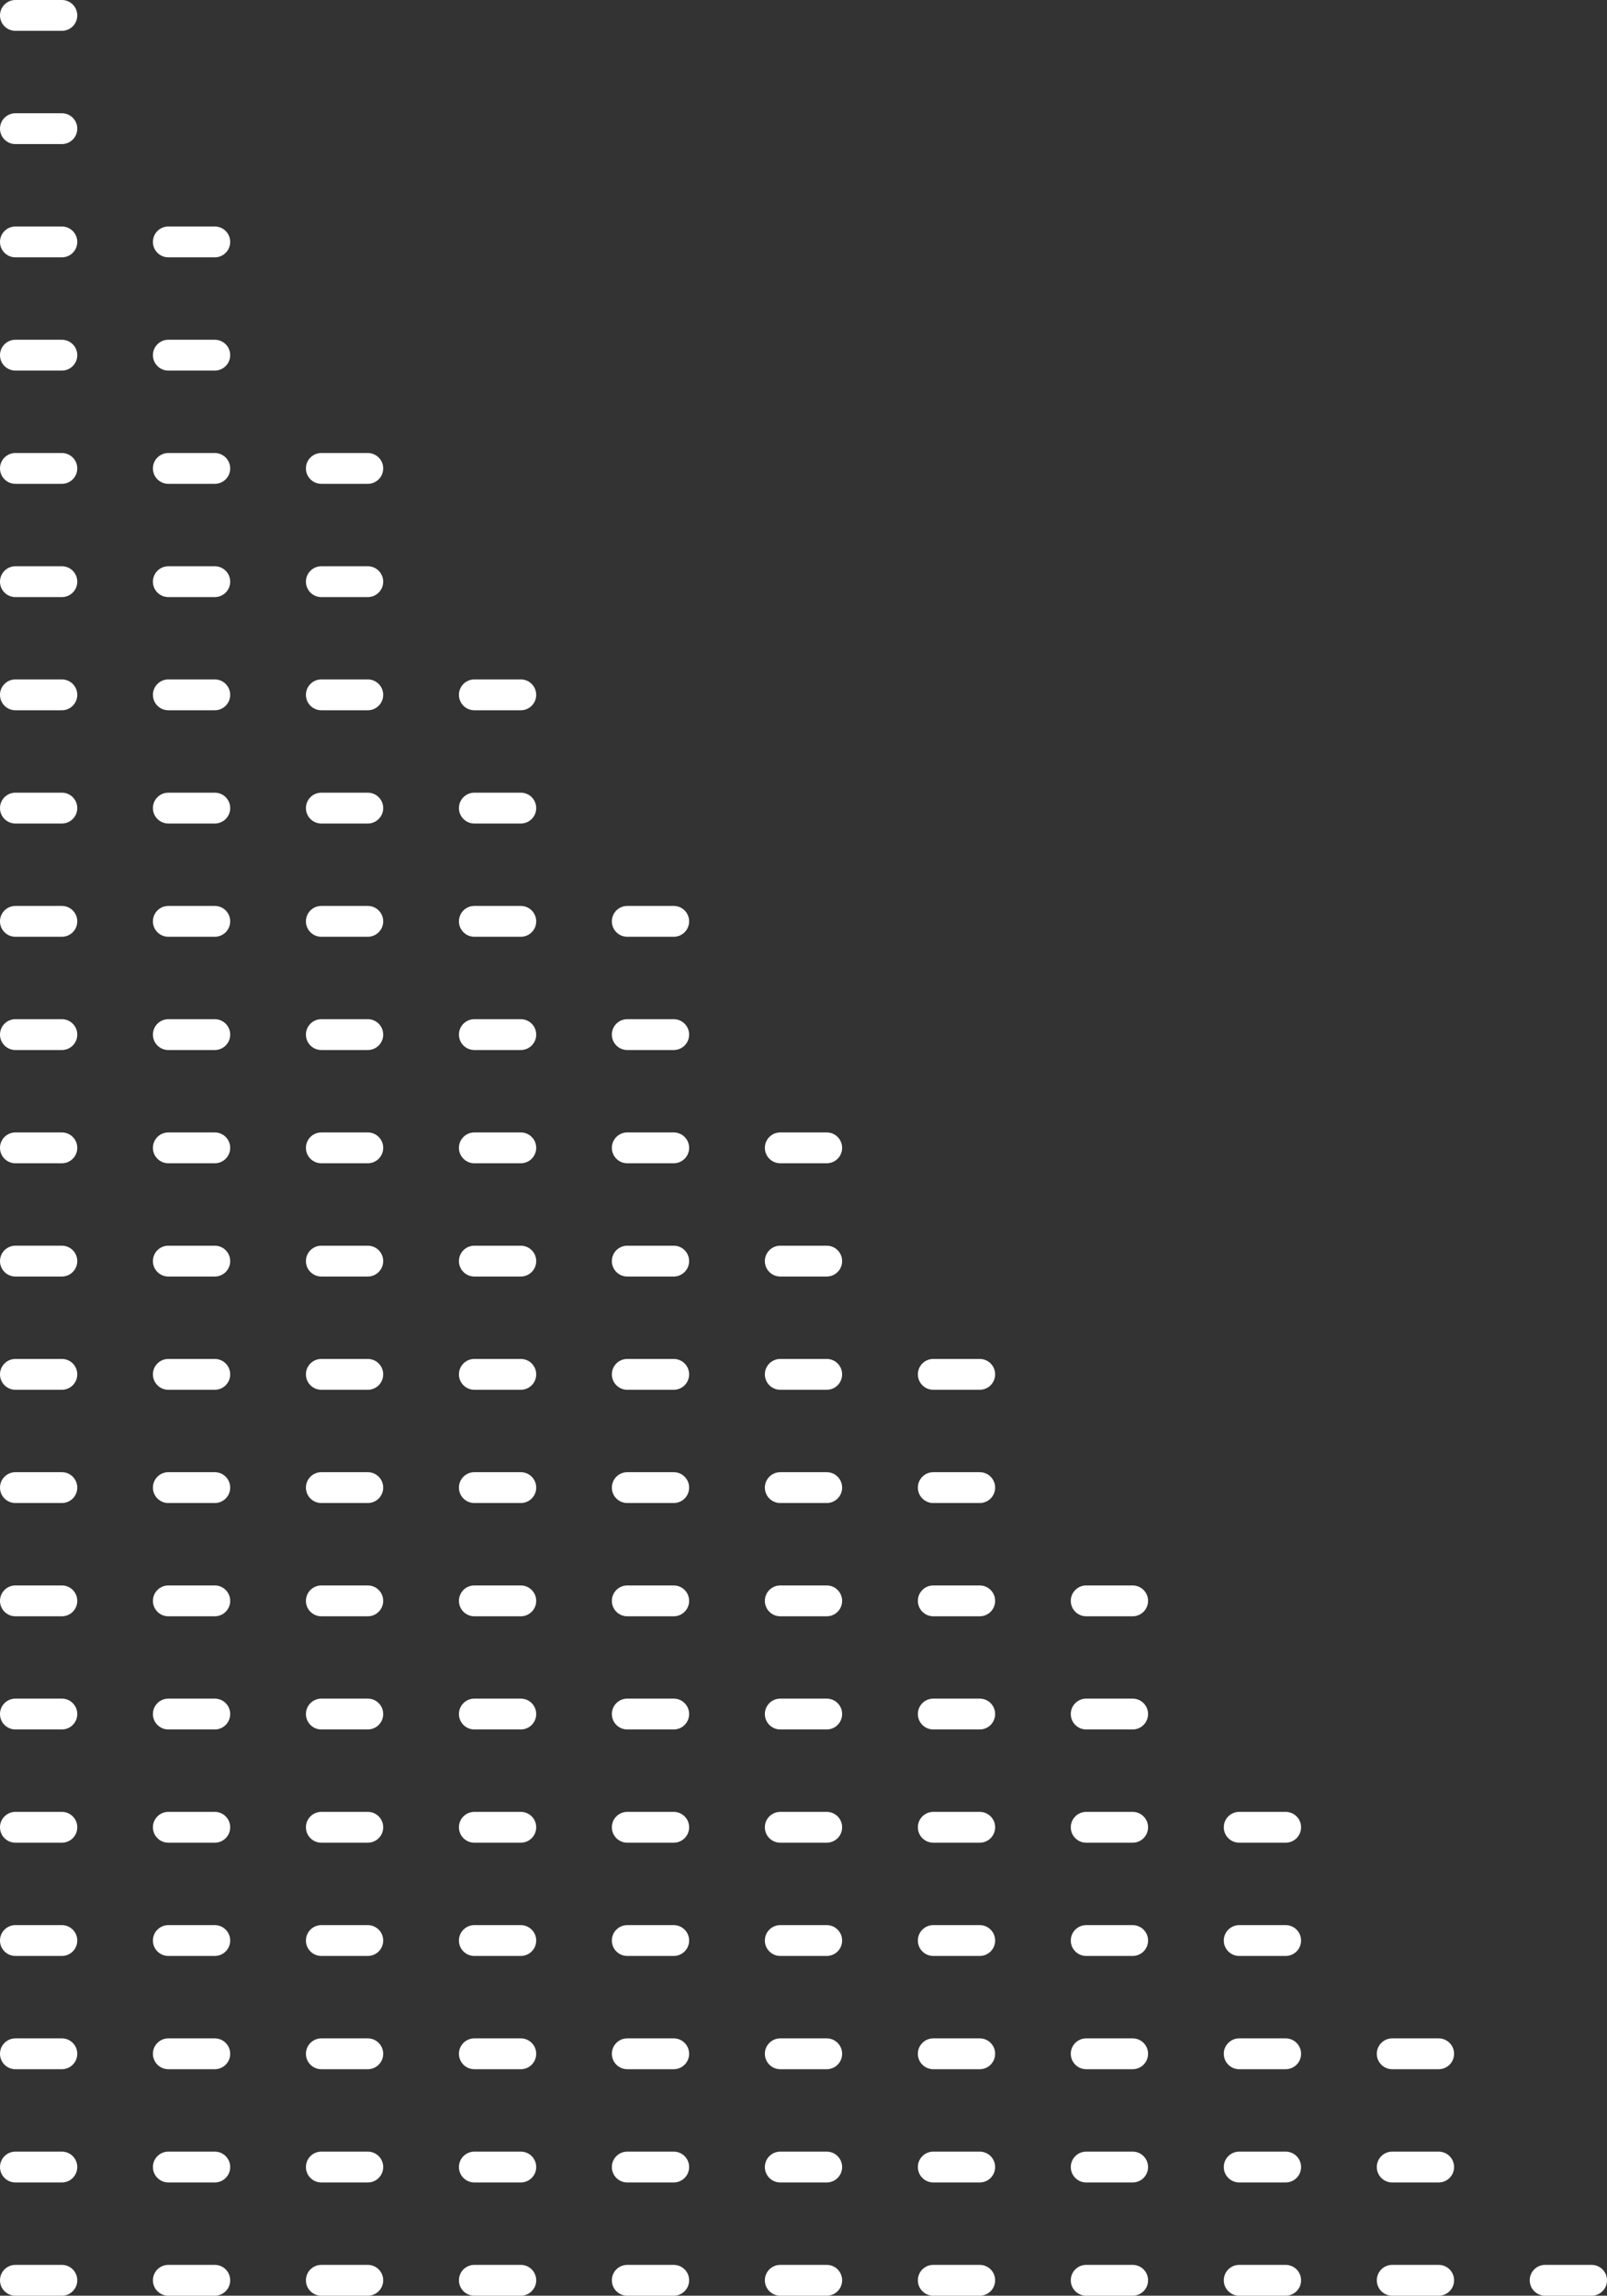 <?xml version="1.0" encoding="UTF-8"?>
<svg id="_レイヤー_2" data-name="レイヤー 2" xmlns="http://www.w3.org/2000/svg" viewBox="0 0 198.19 282.98">
  <rect x="0" y="0" width="198.19" height="282.98" fill="#333333" stroke="none"/>
  <defs>
    <style>
      .cls-1 {
        fill: #fff;
      }
    </style>
  </defs>
  <g id="_レイアウト" data-name="レイアウト">
    <g>
      <path class="cls-1" d="m198.19,281.08c0,1.05-.85,1.9-1.9,1.9h-5.73c-1.05,0-1.9-.85-1.9-1.9s.85-1.9,1.9-1.9h5.73c1.05,0,1.9.85,1.9,1.9Z"/>
      <path class="cls-1" d="m179.33,253.16c0,1.05-.85,1.9-1.9,1.9h-5.73c-1.05,0-1.9-.85-1.9-1.9s.85-1.9,1.9-1.9h5.73c1.05,0,1.9.85,1.9,1.9Z"/>
      <path class="cls-1" d="m179.33,267.12c0,1.05-.85,1.9-1.9,1.9h-5.73c-1.05,0-1.9-.85-1.9-1.9s.85-1.9,1.9-1.9h5.73c1.05,0,1.9.85,1.9,1.9Z"/>
      <path class="cls-1" d="m179.33,281.08c0,1.05-.85,1.9-1.9,1.9h-5.73c-1.05,0-1.9-.85-1.9-1.9s.85-1.9,1.9-1.9h5.73c1.05,0,1.9.85,1.9,1.9Z"/>
      <path class="cls-1" d="m160.46,225.24c0,1.05-.85,1.9-1.9,1.9h-5.73c-1.05,0-1.9-.85-1.9-1.9s.85-1.9,1.9-1.9h5.73c1.05,0,1.9.85,1.9,1.9Z"/>
      <path class="cls-1" d="m160.46,239.2c0,1.05-.85,1.9-1.9,1.9h-5.73c-1.05,0-1.9-.85-1.9-1.9s.85-1.9,1.9-1.9h5.73c1.05,0,1.9.85,1.9,1.9Z"/>
      <path class="cls-1" d="m160.46,253.16c0,1.05-.85,1.9-1.9,1.9h-5.73c-1.05,0-1.9-.85-1.9-1.9s.85-1.9,1.9-1.9h5.73c1.05,0,1.9.85,1.9,1.9Z"/>
      <path class="cls-1" d="m160.46,267.12c0,1.05-.85,1.9-1.9,1.9h-5.73c-1.05,0-1.9-.85-1.9-1.9s.85-1.9,1.9-1.9h5.73c1.05,0,1.9.85,1.9,1.9Z"/>
      <path class="cls-1" d="m160.46,281.08c0,1.05-.85,1.9-1.9,1.9h-5.73c-1.05,0-1.9-.85-1.9-1.9s.85-1.9,1.9-1.9h5.73c1.05,0,1.9.85,1.9,1.9Z"/>
      <path class="cls-1" d="m141.59,197.33c0,1.05-.85,1.9-1.9,1.9h-5.73c-1.05,0-1.9-.85-1.9-1.9s.85-1.9,1.9-1.9h5.73c1.05,0,1.9.85,1.9,1.9Z"/>
      <path class="cls-1" d="m141.59,211.28c0,1.05-.85,1.9-1.9,1.9h-5.73c-1.05,0-1.9-.85-1.9-1.9s.85-1.9,1.9-1.9h5.73c1.05,0,1.9.85,1.9,1.9Z"/>
      <path class="cls-1" d="m141.59,225.24c0,1.05-.85,1.9-1.9,1.9h-5.73c-1.05,0-1.9-.85-1.9-1.9s.85-1.9,1.9-1.9h5.73c1.05,0,1.9.85,1.9,1.9Z"/>
      <path class="cls-1" d="m141.59,239.2c0,1.05-.85,1.9-1.9,1.9h-5.73c-1.05,0-1.9-.85-1.9-1.9s.85-1.9,1.9-1.9h5.73c1.05,0,1.9.85,1.9,1.9Z"/>
      <path class="cls-1" d="m141.59,253.16c0,1.05-.85,1.9-1.9,1.9h-5.73c-1.05,0-1.9-.85-1.9-1.9s.85-1.9,1.9-1.9h5.73c1.05,0,1.9.85,1.9,1.9Z"/>
      <path class="cls-1" d="m141.59,267.12c0,1.05-.85,1.9-1.9,1.9h-5.73c-1.05,0-1.9-.85-1.9-1.9s.85-1.9,1.9-1.9h5.73c1.05,0,1.9.85,1.9,1.9Z"/>
      <path class="cls-1" d="m141.59,281.08c0,1.05-.85,1.9-1.9,1.9h-5.73c-1.05,0-1.9-.85-1.9-1.9s.85-1.9,1.9-1.9h5.73c1.05,0,1.9.85,1.9,1.9Z"/>
      <path class="cls-1" d="m122.73,169.41c0,1.05-.85,1.9-1.9,1.9h-5.73c-1.05,0-1.9-.85-1.9-1.9s.85-1.9,1.9-1.9h5.73c1.05,0,1.9.85,1.9,1.9Z"/>
      <path class="cls-1" d="m122.73,183.37c0,1.05-.85,1.9-1.9,1.9h-5.73c-1.05,0-1.9-.85-1.9-1.9s.85-1.9,1.9-1.9h5.73c1.05,0,1.9.85,1.9,1.9Z"/>
      <path class="cls-1" d="m122.73,197.33c0,1.05-.85,1.9-1.9,1.9h-5.73c-1.05,0-1.9-.85-1.9-1.9s.85-1.9,1.9-1.9h5.73c1.05,0,1.9.85,1.9,1.9Z"/>
      <path class="cls-1" d="m122.73,211.28c0,1.05-.85,1.9-1.9,1.9h-5.73c-1.05,0-1.9-.85-1.9-1.9s.85-1.9,1.9-1.9h5.73c1.05,0,1.9.85,1.9,1.9Z"/>
      <path class="cls-1" d="m122.73,225.24c0,1.05-.85,1.9-1.9,1.9h-5.73c-1.05,0-1.9-.85-1.9-1.9s.85-1.9,1.9-1.9h5.73c1.05,0,1.9.85,1.9,1.9Z"/>
      <path class="cls-1" d="m122.73,239.2c0,1.05-.85,1.9-1.9,1.9h-5.73c-1.05,0-1.9-.85-1.9-1.9s.85-1.9,1.9-1.9h5.73c1.05,0,1.9.85,1.9,1.9Z"/>
      <path class="cls-1" d="m122.73,253.16c0,1.05-.85,1.9-1.9,1.9h-5.73c-1.05,0-1.9-.85-1.9-1.9s.85-1.9,1.9-1.9h5.73c1.05,0,1.9.85,1.9,1.9Z"/>
      <path class="cls-1" d="m122.73,267.12c0,1.05-.85,1.9-1.9,1.9h-5.73c-1.05,0-1.9-.85-1.9-1.9s.85-1.9,1.9-1.9h5.73c1.05,0,1.9.85,1.9,1.9Z"/>
      <path class="cls-1" d="m122.73,281.08c0,1.05-.85,1.9-1.9,1.9h-5.73c-1.05,0-1.9-.85-1.9-1.9s.85-1.9,1.9-1.9h5.73c1.05,0,1.9.85,1.9,1.9Z"/>
      <path class="cls-1" d="m103.86,141.49c0,1.05-.85,1.9-1.9,1.9h-5.73c-1.05,0-1.9-.85-1.9-1.9s.85-1.9,1.9-1.9h5.73c1.05,0,1.9.85,1.9,1.9Z"/>
      <path class="cls-1" d="m103.86,155.45c0,1.05-.85,1.9-1.9,1.9h-5.73c-1.05,0-1.9-.85-1.9-1.9s.85-1.9,1.9-1.9h5.73c1.05,0,1.9.85,1.9,1.9Z"/>
      <path class="cls-1" d="m103.86,169.41c0,1.05-.85,1.9-1.9,1.9h-5.73c-1.05,0-1.9-.85-1.9-1.9s.85-1.9,1.9-1.9h5.73c1.05,0,1.9.85,1.9,1.9Z"/>
      <path class="cls-1" d="m103.86,183.37c0,1.05-.85,1.9-1.9,1.9h-5.73c-1.05,0-1.9-.85-1.9-1.9s.85-1.9,1.9-1.9h5.73c1.05,0,1.9.85,1.9,1.9Z"/>
      <path class="cls-1" d="m103.86,197.33c0,1.05-.85,1.9-1.9,1.9h-5.73c-1.05,0-1.9-.85-1.9-1.9s.85-1.9,1.9-1.9h5.73c1.05,0,1.9.85,1.9,1.9Z"/>
      <path class="cls-1" d="m103.86,211.28c0,1.05-.85,1.9-1.9,1.9h-5.73c-1.05,0-1.9-.85-1.9-1.9s.85-1.9,1.9-1.9h5.73c1.05,0,1.9.85,1.9,1.9Z"/>
      <path class="cls-1" d="m103.86,225.24c0,1.05-.85,1.9-1.9,1.9h-5.73c-1.05,0-1.9-.85-1.9-1.9s.85-1.9,1.9-1.9h5.73c1.05,0,1.9.85,1.9,1.9Z"/>
      <path class="cls-1" d="m103.86,239.2c0,1.05-.85,1.9-1.9,1.9h-5.73c-1.05,0-1.9-.85-1.9-1.9s.85-1.9,1.9-1.9h5.73c1.05,0,1.9.85,1.9,1.9Z"/>
      <path class="cls-1" d="m103.86,253.16c0,1.05-.85,1.9-1.9,1.9h-5.73c-1.05,0-1.9-.85-1.9-1.9s.85-1.9,1.9-1.9h5.73c1.05,0,1.9.85,1.9,1.9Z"/>
      <path class="cls-1" d="m103.86,267.12c0,1.05-.85,1.9-1.9,1.9h-5.73c-1.05,0-1.9-.85-1.9-1.9s.85-1.9,1.9-1.9h5.73c1.05,0,1.9.85,1.9,1.9Z"/>
      <path class="cls-1" d="m103.86,281.08c0,1.05-.85,1.9-1.9,1.9h-5.73c-1.05,0-1.9-.85-1.9-1.9s.85-1.9,1.9-1.9h5.73c1.05,0,1.9.85,1.9,1.9Z"/>
      <path class="cls-1" d="m84.99,113.57c0,1.05-.85,1.9-1.9,1.9h-5.73c-1.05,0-1.9-.85-1.9-1.9s.85-1.9,1.9-1.9h5.73c1.05,0,1.9.85,1.9,1.9Z"/>
      <path class="cls-1" d="m84.99,127.53c0,1.05-.85,1.9-1.9,1.9h-5.73c-1.05,0-1.9-.85-1.9-1.9s.85-1.9,1.9-1.9h5.73c1.05,0,1.9.85,1.9,1.9Z"/>
      <path class="cls-1" d="m84.99,141.49c0,1.05-.85,1.9-1.9,1.9h-5.73c-1.05,0-1.9-.85-1.9-1.9s.85-1.9,1.9-1.9h5.73c1.05,0,1.9.85,1.9,1.9Z"/>
      <path class="cls-1" d="m84.99,155.45c0,1.05-.85,1.9-1.9,1.9h-5.73c-1.05,0-1.9-.85-1.9-1.9s.85-1.9,1.9-1.9h5.73c1.05,0,1.9.85,1.9,1.9Z"/>
      <path class="cls-1" d="m84.99,169.41c0,1.05-.85,1.9-1.9,1.9h-5.73c-1.05,0-1.9-.85-1.9-1.9s.85-1.9,1.9-1.9h5.73c1.05,0,1.9.85,1.9,1.9Z"/>
      <path class="cls-1" d="m84.99,183.37c0,1.05-.85,1.9-1.9,1.9h-5.73c-1.05,0-1.9-.85-1.9-1.9s.85-1.9,1.9-1.9h5.73c1.05,0,1.9.85,1.9,1.9Z"/>
      <path class="cls-1" d="m84.99,197.33c0,1.05-.85,1.9-1.9,1.9h-5.73c-1.05,0-1.9-.85-1.9-1.9s.85-1.9,1.9-1.9h5.73c1.05,0,1.9.85,1.9,1.9Z"/>
      <path class="cls-1" d="m84.99,211.28c0,1.05-.85,1.9-1.9,1.9h-5.73c-1.05,0-1.9-.85-1.9-1.9s.85-1.9,1.9-1.9h5.73c1.05,0,1.9.85,1.9,1.9Z"/>
      <path class="cls-1" d="m84.99,225.24c0,1.05-.85,1.9-1.9,1.9h-5.73c-1.05,0-1.9-.85-1.9-1.9s.85-1.9,1.9-1.9h5.73c1.05,0,1.9.85,1.9,1.9Z"/>
      <path class="cls-1" d="m84.99,239.2c0,1.05-.85,1.9-1.9,1.9h-5.73c-1.05,0-1.9-.85-1.9-1.9s.85-1.9,1.9-1.9h5.73c1.05,0,1.9.85,1.9,1.9Z"/>
      <path class="cls-1" d="m84.99,253.16c0,1.05-.85,1.9-1.9,1.9h-5.73c-1.05,0-1.9-.85-1.9-1.9s.85-1.9,1.9-1.9h5.73c1.05,0,1.9.85,1.9,1.9Z"/>
      <path class="cls-1" d="m84.99,267.12c0,1.05-.85,1.9-1.9,1.9h-5.73c-1.05,0-1.9-.85-1.9-1.9s.85-1.9,1.9-1.9h5.73c1.05,0,1.9.85,1.9,1.9Z"/>
      <path class="cls-1" d="m84.99,281.08c0,1.05-.85,1.9-1.9,1.9h-5.73c-1.05,0-1.9-.85-1.9-1.9s.85-1.9,1.9-1.9h5.73c1.05,0,1.9.85,1.9,1.9Z"/>
      <path class="cls-1" d="m66.13,85.65c0,1.05-.85,1.9-1.9,1.9h-5.73c-1.05,0-1.9-.85-1.9-1.9s.85-1.9,1.9-1.9h5.73c1.05,0,1.9.85,1.9,1.9Z"/>
      <path class="cls-1" d="m66.13,99.61c0,1.05-.85,1.9-1.9,1.9h-5.73c-1.05,0-1.9-.85-1.9-1.9s.85-1.9,1.9-1.9h5.73c1.05,0,1.9.85,1.9,1.9Z"/>
      <path class="cls-1" d="m66.13,113.57c0,1.05-.85,1.9-1.9,1.9h-5.73c-1.05,0-1.9-.85-1.9-1.9s.85-1.9,1.9-1.9h5.73c1.05,0,1.9.85,1.9,1.9Z"/>
      <path class="cls-1" d="m66.13,127.53c0,1.05-.85,1.9-1.9,1.9h-5.73c-1.05,0-1.9-.85-1.9-1.9s.85-1.9,1.9-1.9h5.73c1.05,0,1.9.85,1.9,1.9Z"/>
      <path class="cls-1" d="m66.13,141.49c0,1.05-.85,1.9-1.9,1.9h-5.73c-1.05,0-1.9-.85-1.9-1.9s.85-1.9,1.9-1.9h5.73c1.05,0,1.9.85,1.9,1.9Z"/>
      <path class="cls-1" d="m66.13,155.45c0,1.05-.85,1.9-1.9,1.9h-5.73c-1.05,0-1.9-.85-1.9-1.9s.85-1.9,1.9-1.9h5.73c1.05,0,1.9.85,1.9,1.9Z"/>
      <path class="cls-1" d="m66.13,169.41c0,1.05-.85,1.9-1.9,1.9h-5.73c-1.05,0-1.9-.85-1.9-1.9s.85-1.9,1.9-1.9h5.73c1.05,0,1.9.85,1.9,1.9Z"/>
      <path class="cls-1" d="m66.13,183.37c0,1.05-.85,1.9-1.9,1.9h-5.73c-1.05,0-1.9-.85-1.9-1.9s.85-1.9,1.9-1.9h5.73c1.05,0,1.9.85,1.9,1.9Z"/>
      <path class="cls-1" d="m66.13,197.33c0,1.05-.85,1.9-1.9,1.9h-5.73c-1.05,0-1.9-.85-1.9-1.9s.85-1.9,1.9-1.9h5.73c1.05,0,1.9.85,1.9,1.9Z"/>
      <path class="cls-1" d="m66.13,211.28c0,1.05-.85,1.9-1.9,1.9h-5.73c-1.05,0-1.9-.85-1.9-1.9s.85-1.9,1.9-1.9h5.73c1.05,0,1.9.85,1.9,1.9Z"/>
      <path class="cls-1" d="m66.13,225.24c0,1.05-.85,1.9-1.9,1.9h-5.73c-1.05,0-1.9-.85-1.9-1.9s.85-1.9,1.9-1.9h5.73c1.05,0,1.9.85,1.9,1.9Z"/>
      <path class="cls-1" d="m66.13,239.2c0,1.05-.85,1.9-1.9,1.9h-5.73c-1.05,0-1.9-.85-1.9-1.9s.85-1.9,1.9-1.9h5.73c1.05,0,1.9.85,1.9,1.9Z"/>
      <path class="cls-1" d="m66.13,253.16c0,1.05-.85,1.9-1.9,1.9h-5.73c-1.05,0-1.9-.85-1.9-1.9s.85-1.9,1.9-1.9h5.73c1.05,0,1.9.85,1.9,1.9Z"/>
      <path class="cls-1" d="m66.13,267.12c0,1.05-.85,1.9-1.9,1.9h-5.73c-1.05,0-1.9-.85-1.9-1.9s.85-1.9,1.9-1.9h5.73c1.05,0,1.9.85,1.9,1.9Z"/>
      <path class="cls-1" d="m66.13,281.08c0,1.05-.85,1.9-1.9,1.9h-5.73c-1.05,0-1.9-.85-1.9-1.9s.85-1.9,1.9-1.9h5.73c1.05,0,1.9.85,1.9,1.9Z"/>
      <path class="cls-1" d="m47.26,57.74c0,1.05-.85,1.9-1.9,1.9h-5.73c-1.05,0-1.9-.85-1.9-1.9s.85-1.9,1.9-1.9h5.73c1.05,0,1.9.85,1.9,1.9Z"/>
      <path class="cls-1" d="m47.26,71.7c0,1.05-.85,1.9-1.9,1.9h-5.73c-1.05,0-1.9-.85-1.9-1.9s.85-1.9,1.9-1.9h5.73c1.05,0,1.9.85,1.9,1.9Z"/>
      <path class="cls-1" d="m47.26,85.65c0,1.05-.85,1.9-1.9,1.9h-5.73c-1.05,0-1.9-.85-1.9-1.9s.85-1.9,1.9-1.9h5.73c1.05,0,1.9.85,1.9,1.9Z"/>
      <path class="cls-1" d="m47.26,99.61c0,1.05-.85,1.9-1.9,1.9h-5.73c-1.05,0-1.9-.85-1.9-1.9s.85-1.9,1.9-1.9h5.73c1.05,0,1.9.85,1.9,1.9Z"/>
      <path class="cls-1" d="m47.26,113.57c0,1.05-.85,1.9-1.9,1.9h-5.73c-1.05,0-1.9-.85-1.9-1.9s.85-1.9,1.9-1.9h5.73c1.05,0,1.9.85,1.9,1.9Z"/>
      <path class="cls-1" d="m47.26,127.53c0,1.05-.85,1.9-1.9,1.9h-5.73c-1.05,0-1.9-.85-1.9-1.9s.85-1.9,1.9-1.9h5.73c1.05,0,1.9.85,1.9,1.9Z"/>
      <path class="cls-1" d="m47.26,141.49c0,1.05-.85,1.9-1.9,1.9h-5.73c-1.05,0-1.9-.85-1.9-1.9s.85-1.9,1.9-1.9h5.73c1.05,0,1.9.85,1.9,1.9Z"/>
      <path class="cls-1" d="m47.26,155.45c0,1.05-.85,1.9-1.9,1.9h-5.73c-1.05,0-1.9-.85-1.9-1.9s.85-1.9,1.9-1.9h5.73c1.05,0,1.9.85,1.9,1.9Z"/>
      <path class="cls-1" d="m47.26,169.41c0,1.05-.85,1.9-1.9,1.9h-5.73c-1.05,0-1.9-.85-1.9-1.9s.85-1.9,1.9-1.9h5.73c1.05,0,1.9.85,1.9,1.9Z"/>
      <path class="cls-1" d="m47.26,183.37c0,1.05-.85,1.9-1.9,1.9h-5.73c-1.05,0-1.9-.85-1.9-1.9s.85-1.9,1.9-1.9h5.73c1.05,0,1.9.85,1.9,1.9Z"/>
      <path class="cls-1" d="m47.26,197.33c0,1.05-.85,1.9-1.9,1.9h-5.73c-1.05,0-1.9-.85-1.9-1.9s.85-1.9,1.9-1.9h5.73c1.05,0,1.9.85,1.9,1.9Z"/>
      <path class="cls-1" d="m47.26,211.28c0,1.05-.85,1.9-1.9,1.9h-5.73c-1.05,0-1.9-.85-1.9-1.9s.85-1.9,1.9-1.9h5.73c1.05,0,1.9.85,1.9,1.9Z"/>
      <path class="cls-1" d="m47.26,225.24c0,1.05-.85,1.9-1.9,1.9h-5.73c-1.05,0-1.9-.85-1.9-1.9s.85-1.9,1.9-1.9h5.73c1.05,0,1.9.85,1.9,1.9Z"/>
      <path class="cls-1" d="m47.26,239.2c0,1.05-.85,1.9-1.9,1.9h-5.73c-1.05,0-1.9-.85-1.9-1.9s.85-1.9,1.9-1.9h5.73c1.05,0,1.9.85,1.9,1.9Z"/>
      <path class="cls-1" d="m47.26,253.16c0,1.05-.85,1.9-1.9,1.9h-5.73c-1.05,0-1.9-.85-1.9-1.9s.85-1.9,1.9-1.9h5.73c1.05,0,1.9.85,1.9,1.9Z"/>
      <path class="cls-1" d="m47.26,267.12c0,1.05-.85,1.9-1.9,1.9h-5.73c-1.05,0-1.9-.85-1.9-1.9s.85-1.9,1.9-1.9h5.73c1.05,0,1.9.85,1.9,1.9Z"/>
      <path class="cls-1" d="m47.26,281.08c0,1.05-.85,1.9-1.9,1.9h-5.73c-1.05,0-1.9-.85-1.9-1.9s.85-1.9,1.9-1.9h5.73c1.05,0,1.9.85,1.9,1.9Z"/>
      <path class="cls-1" d="m28.39,29.82c0,1.05-.85,1.9-1.9,1.9h-5.73c-1.05,0-1.9-.85-1.9-1.9s.85-1.9,1.9-1.9h5.73c1.05,0,1.9.85,1.9,1.9Z"/>
      <path class="cls-1" d="m28.39,43.78c0,1.05-.85,1.9-1.9,1.9h-5.73c-1.05,0-1.9-.85-1.9-1.9s.85-1.9,1.9-1.9h5.73c1.05,0,1.9.85,1.9,1.9Z"/>
      <path class="cls-1" d="m28.39,57.74c0,1.05-.85,1.9-1.9,1.9h-5.73c-1.05,0-1.9-.85-1.9-1.9s.85-1.9,1.9-1.9h5.73c1.05,0,1.9.85,1.9,1.9Z"/>
      <path class="cls-1" d="m28.39,71.7c0,1.05-.85,1.9-1.9,1.9h-5.73c-1.05,0-1.9-.85-1.9-1.9s.85-1.9,1.9-1.9h5.73c1.05,0,1.9.85,1.9,1.9Z"/>
      <path class="cls-1" d="m28.39,85.65c0,1.05-.85,1.9-1.9,1.9h-5.73c-1.05,0-1.9-.85-1.9-1.9s.85-1.9,1.9-1.9h5.73c1.05,0,1.9.85,1.9,1.9Z"/>
      <path class="cls-1" d="m28.39,99.61c0,1.05-.85,1.9-1.9,1.9h-5.73c-1.05,0-1.9-.85-1.9-1.9s.85-1.9,1.9-1.9h5.73c1.05,0,1.9.85,1.9,1.9Z"/>
      <path class="cls-1" d="m28.39,113.57c0,1.05-.85,1.9-1.9,1.9h-5.73c-1.05,0-1.9-.85-1.9-1.9s.85-1.9,1.9-1.9h5.73c1.05,0,1.9.85,1.9,1.9Z"/>
      <path class="cls-1" d="m28.39,127.53c0,1.05-.85,1.9-1.9,1.9h-5.73c-1.05,0-1.9-.85-1.9-1.9s.85-1.9,1.9-1.9h5.73c1.05,0,1.9.85,1.9,1.9Z"/>
      <path class="cls-1" d="m28.39,141.49c0,1.05-.85,1.9-1.9,1.9h-5.73c-1.05,0-1.9-.85-1.9-1.9s.85-1.9,1.9-1.9h5.73c1.05,0,1.9.85,1.9,1.9Z"/>
      <path class="cls-1" d="m28.39,155.45c0,1.05-.85,1.9-1.9,1.9h-5.73c-1.05,0-1.9-.85-1.9-1.9s.85-1.9,1.9-1.9h5.73c1.05,0,1.9.85,1.9,1.9Z"/>
      <path class="cls-1" d="m28.39,169.41c0,1.05-.85,1.9-1.9,1.9h-5.73c-1.05,0-1.9-.85-1.9-1.9s.85-1.9,1.9-1.9h5.73c1.05,0,1.9.85,1.9,1.9Z"/>
      <path class="cls-1" d="m28.39,183.37c0,1.05-.85,1.9-1.9,1.9h-5.73c-1.05,0-1.9-.85-1.9-1.9s.85-1.9,1.9-1.9h5.73c1.05,0,1.9.85,1.9,1.9Z"/>
      <path class="cls-1" d="m28.39,197.33c0,1.05-.85,1.9-1.9,1.9h-5.73c-1.05,0-1.9-.85-1.9-1.9s.85-1.9,1.9-1.9h5.73c1.05,0,1.9.85,1.9,1.9Z"/>
      <path class="cls-1" d="m28.39,211.28c0,1.05-.85,1.9-1.9,1.9h-5.73c-1.05,0-1.9-.85-1.9-1.9s.85-1.9,1.9-1.9h5.73c1.05,0,1.9.85,1.9,1.9Z"/>
      <path class="cls-1" d="m28.39,225.24c0,1.05-.85,1.9-1.9,1.9h-5.73c-1.05,0-1.9-.85-1.9-1.9s.85-1.9,1.9-1.9h5.73c1.05,0,1.9.85,1.9,1.9Z"/>
      <path class="cls-1" d="m28.39,239.2c0,1.05-.85,1.9-1.9,1.9h-5.73c-1.05,0-1.9-.85-1.9-1.9s.85-1.9,1.9-1.9h5.73c1.05,0,1.9.85,1.9,1.9Z"/>
      <path class="cls-1" d="m28.39,253.16c0,1.05-.85,1.9-1.9,1.9h-5.73c-1.05,0-1.9-.85-1.9-1.9s.85-1.9,1.9-1.9h5.73c1.05,0,1.9.85,1.9,1.9Z"/>
      <path class="cls-1" d="m28.39,267.12c0,1.05-.85,1.9-1.9,1.9h-5.73c-1.05,0-1.9-.85-1.9-1.9s.85-1.9,1.9-1.9h5.73c1.05,0,1.9.85,1.9,1.9Z"/>
      <path class="cls-1" d="m28.39,281.08c0,1.05-.85,1.9-1.9,1.9h-5.73c-1.05,0-1.9-.85-1.9-1.9s.85-1.9,1.9-1.9h5.73c1.05,0,1.9.85,1.9,1.9Z"/>
      <path class="cls-1" d="m9.53,1.9c0,1.05-.85,1.9-1.9,1.9H1.9c-1.05,0-1.9-.85-1.9-1.9S.85,0,1.9,0h5.73c1.05,0,1.9.85,1.9,1.9Z"/>
      <path class="cls-1" d="m9.53,15.86c0,1.05-.85,1.9-1.9,1.9H1.9c-1.05,0-1.9-.85-1.9-1.9s.85-1.9,1.9-1.9h5.73c1.05,0,1.9.85,1.9,1.9Z"/>
      <path class="cls-1" d="m9.53,29.82c0,1.05-.85,1.9-1.9,1.9H1.9c-1.05,0-1.9-.85-1.9-1.9s.85-1.9,1.9-1.9h5.73c1.05,0,1.9.85,1.9,1.9Z"/>
      <path class="cls-1" d="m9.53,43.78c0,1.05-.85,1.9-1.9,1.9H1.9c-1.05,0-1.9-.85-1.9-1.9s.85-1.9,1.9-1.9h5.73c1.05,0,1.9.85,1.9,1.9Z"/>
      <path class="cls-1" d="m9.53,57.74c0,1.05-.85,1.9-1.9,1.9H1.9c-1.05,0-1.9-.85-1.9-1.9s.85-1.9,1.9-1.9h5.73c1.05,0,1.9.85,1.9,1.9Z"/>
      <path class="cls-1" d="m9.53,71.7c0,1.05-.85,1.9-1.9,1.9H1.9c-1.05,0-1.9-.85-1.9-1.9s.85-1.9,1.9-1.9h5.73c1.05,0,1.9.85,1.9,1.9Z"/>
      <path class="cls-1" d="m9.53,85.65c0,1.05-.85,1.9-1.9,1.9H1.9c-1.05,0-1.9-.85-1.9-1.9s.85-1.9,1.9-1.9h5.73c1.05,0,1.9.85,1.9,1.9Z"/>
      <path class="cls-1" d="m9.53,99.61c0,1.05-.85,1.9-1.9,1.9H1.9c-1.05,0-1.9-.85-1.9-1.9s.85-1.9,1.9-1.9h5.73c1.05,0,1.9.85,1.9,1.9Z"/>
      <path class="cls-1" d="m9.53,113.57c0,1.05-.85,1.9-1.9,1.9H1.9c-1.05,0-1.9-.85-1.9-1.9s.85-1.9,1.9-1.9h5.73c1.05,0,1.9.85,1.9,1.9Z"/>
      <path class="cls-1" d="m9.53,127.53c0,1.05-.85,1.9-1.9,1.9H1.9c-1.05,0-1.9-.85-1.9-1.9s.85-1.9,1.9-1.9h5.73c1.05,0,1.9.85,1.9,1.9Z"/>
      <path class="cls-1" d="m9.53,141.49c0,1.05-.85,1.9-1.9,1.9H1.9c-1.05,0-1.9-.85-1.9-1.9s.85-1.9,1.9-1.9h5.73c1.05,0,1.9.85,1.9,1.9Z"/>
      <path class="cls-1" d="m9.53,155.45c0,1.05-.85,1.9-1.9,1.9H1.9c-1.05,0-1.9-.85-1.9-1.9s.85-1.9,1.9-1.9h5.73c1.05,0,1.9.85,1.9,1.9Z"/>
      <path class="cls-1" d="m9.53,169.41c0,1.05-.85,1.9-1.9,1.9H1.9c-1.05,0-1.9-.85-1.9-1.9s.85-1.9,1.9-1.9h5.73c1.05,0,1.9.85,1.9,1.9Z"/>
      <path class="cls-1" d="m9.53,183.37c0,1.05-.85,1.9-1.9,1.9H1.9c-1.05,0-1.9-.85-1.9-1.9s.85-1.9,1.9-1.9h5.73c1.05,0,1.9.85,1.9,1.9Z"/>
      <path class="cls-1" d="m9.53,197.33c0,1.05-.85,1.9-1.9,1.9H1.9c-1.05,0-1.9-.85-1.9-1.9s.85-1.9,1.9-1.9h5.73c1.05,0,1.9.85,1.9,1.9Z"/>
      <path class="cls-1" d="m9.53,211.28c0,1.05-.85,1.9-1.9,1.9H1.9c-1.05,0-1.9-.85-1.9-1.9s.85-1.9,1.9-1.9h5.73c1.05,0,1.9.85,1.9,1.9Z"/>
      <path class="cls-1" d="m9.53,225.24c0,1.05-.85,1.9-1.9,1.9H1.9c-1.05,0-1.9-.85-1.9-1.9s.85-1.9,1.9-1.9h5.73c1.05,0,1.9.85,1.9,1.9Z"/>
      <path class="cls-1" d="m9.53,239.2c0,1.05-.85,1.9-1.9,1.9H1.9c-1.05,0-1.9-.85-1.9-1.9s.85-1.9,1.9-1.9h5.73c1.05,0,1.9.85,1.9,1.9Z"/>
      <path class="cls-1" d="m9.53,253.16c0,1.05-.85,1.9-1.9,1.9H1.9c-1.05,0-1.9-.85-1.9-1.9s.85-1.9,1.9-1.9h5.73c1.05,0,1.9.85,1.9,1.9Z"/>
      <path class="cls-1" d="m9.53,267.12c0,1.05-.85,1.9-1.9,1.9H1.9c-1.05,0-1.9-.85-1.9-1.9s.85-1.9,1.9-1.9h5.73c1.05,0,1.9.85,1.9,1.9Z"/>
      <path class="cls-1" d="m9.53,281.08c0,1.05-.85,1.9-1.9,1.9H1.9c-1.05,0-1.9-.85-1.9-1.9s.85-1.9,1.9-1.9h5.73c1.05,0,1.9.85,1.9,1.9Z"/>
    </g>
  </g>
</svg>